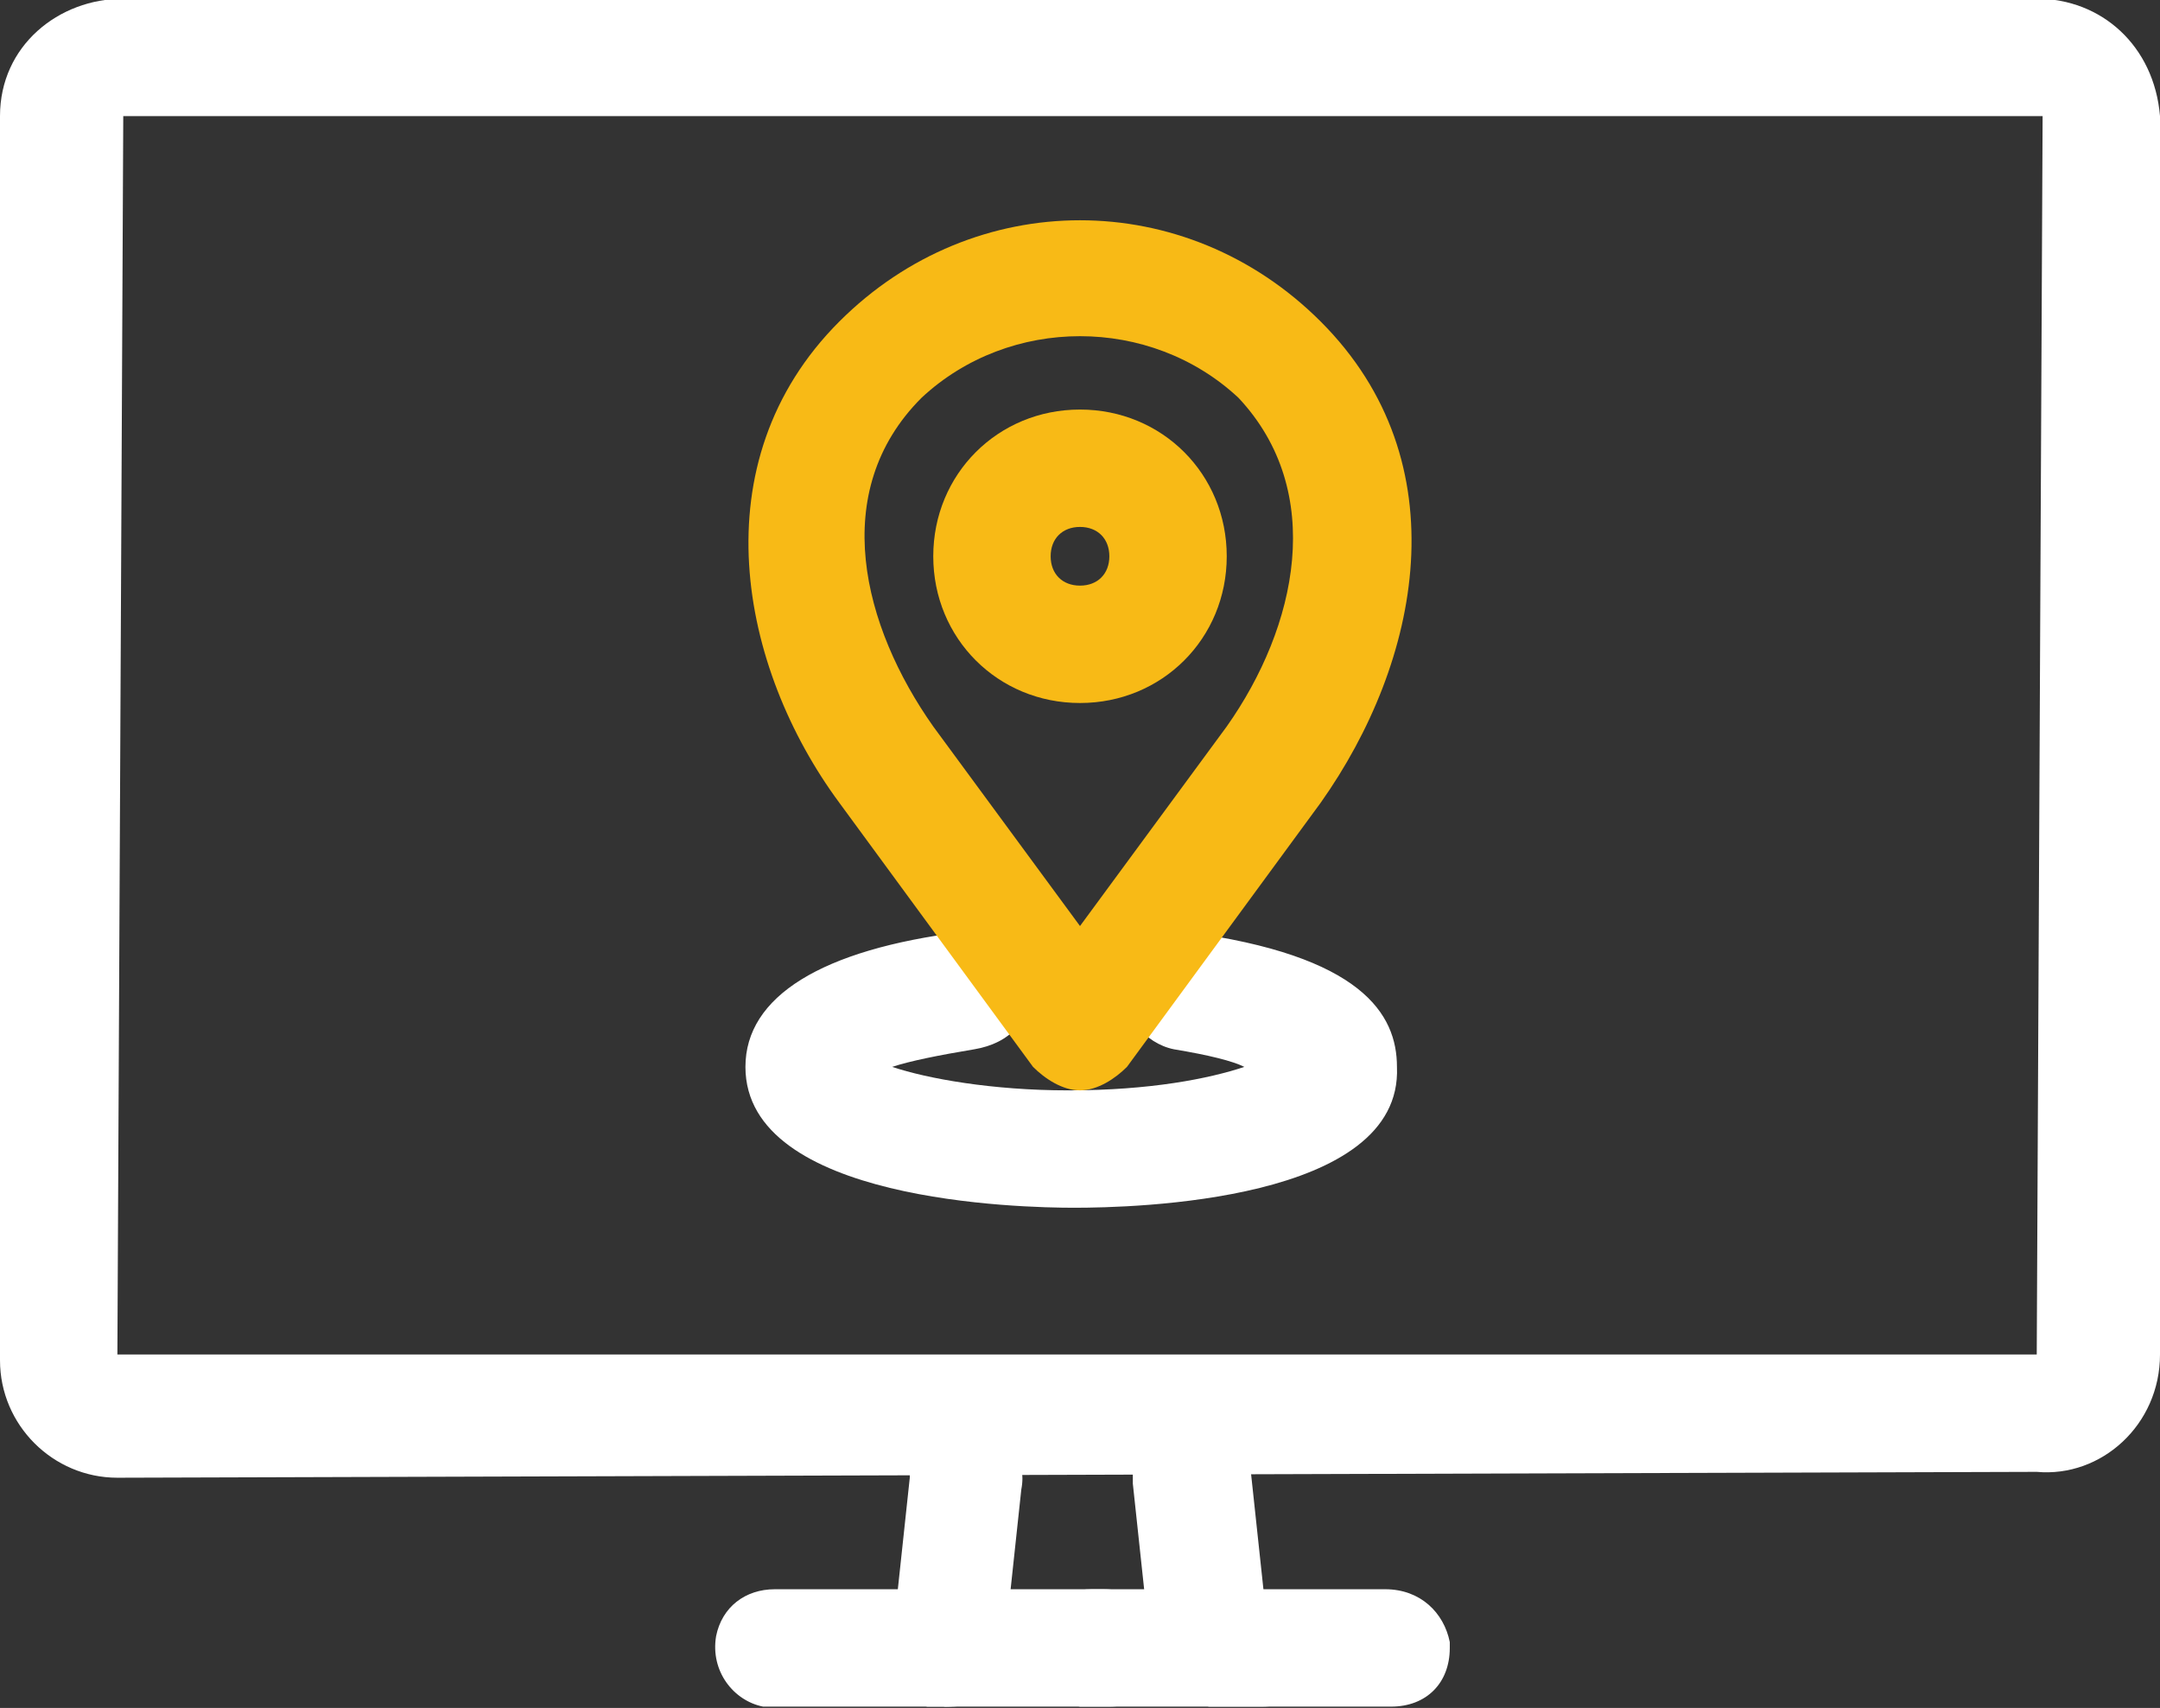 <svg xmlns="http://www.w3.org/2000/svg" xml:space="preserve" id="Calque_1" x="0" y="0" version="1.1" viewBox="0 0 36.8 29.1"><rect x="0" y="0" width="36.8" height="29.1" fill="#333333" stroke="none"/><style>.st0{fill:#fff}.st1{fill:#f8ba16}</style><g id="Groupe_15499"><path d="M2 25.178c-1.1 0-2-.9-2-2v-21.2c0-1.2 1-2 2.1-2h32.6c1.1 0 2 .8 2.1 2v21.1c0 1.2-1 2.1-2.1 2zc.1 0 0 0 0 0m0-2.1h32.7l.1-21.1H2.1z" class="st0"/><path d="M20.6 28.978c-.5 0-.9-.4-1-.9l-.3-2.8v-.2c0-.6.4-1 1-1 .5 0 1 .4 1 .9l.3 2.8c.1.5-.3 1-.9 1.1 0 .1 0 .1-.1.1m-4.4.1h-.1c-.5-.1-.9-.6-.9-1.1l.3-2.8v-.2c.2-.5.7-.8 1.2-.7s.8.6.7 1.1l-.3 2.8c0 .5-.4.9-.9.9" class="st0"/><path d="M18.4 11.978c-1.4 0-2.5-1.1-2.5-2.5s1.1-2.5 2.5-2.5 2.5 1.1 2.5 2.5-1.1 2.5-2.5 2.5m0-3c-.3 0-.5.2-.5.5s.2.5.5.5.5-.2.5-.5-.2-.5-.5-.5" class="st1"/><path d="M18.3 20.578c-.9 0-5.6-.1-5.6-2.4 0-1.2 1.3-2 3.7-2.3.5-.1 1 .3 1.1.9s-.3 1-.9 1.1-1.1.2-1.4.3c.6.2 1.7.4 3 .4 1.4 0 2.4-.2 3-.4q-.3-.15-1.2-.3c-.5-.1-.9-.6-.9-1.1.1-.5.6-.9 1.1-.9 3 .4 3.6 1.4 3.6 2.3.1 2.3-4.5 2.4-5.5 2.4" class="st0"/><path d="M18.4 18.578c-.3 0-.6-.2-.8-.4l-3.3-4.5c-1.7-2.3-2.4-5.8 0-8.2 2.3-2.3 5.9-2.3 8.2 0 2.4 2.4 1.7 5.8 0 8.2l-3.3 4.5c-.2.2-.5.4-.8.4m-2.7-11.8c-1.6 1.6-1 3.9.2 5.6l2.5 3.4 2.5-3.4c1.2-1.7 1.7-4 .2-5.6-1.5-1.4-3.9-1.4-5.4 0" class="st1"/><path d="M17.1 27.978v.1c0 .6-.4 1-1 1H13c-.5-.1-.9-.6-.8-1.2.1-.5.5-.8 1-.8H16c.6 0 1.1.4 1.1.9m5.4 0v.1c0 .6-.4 1-1 1h-3.1c-.5-.1-.9-.6-.8-1.2.1-.5.5-.8 1-.8h2.8c.6 0 1.1.4 1.1.9" class="st0"/><path d="M24.7 27.978v.1c0 .6-.4 1-1 1h-3.1c-.5-.1-.9-.6-.8-1.2.1-.5.5-.8 1-.8h2.8c.6 0 1 .4 1.1.9" class="st0"/><path d="M19.9 27.978v.1c0 .6-.4 1-1 1h-3.1c-.5-.1-.9-.6-.8-1.2.1-.5.5-.8 1-.8h2.8c.6 0 1.1.4 1.1.9" class="st0"/></g></svg>